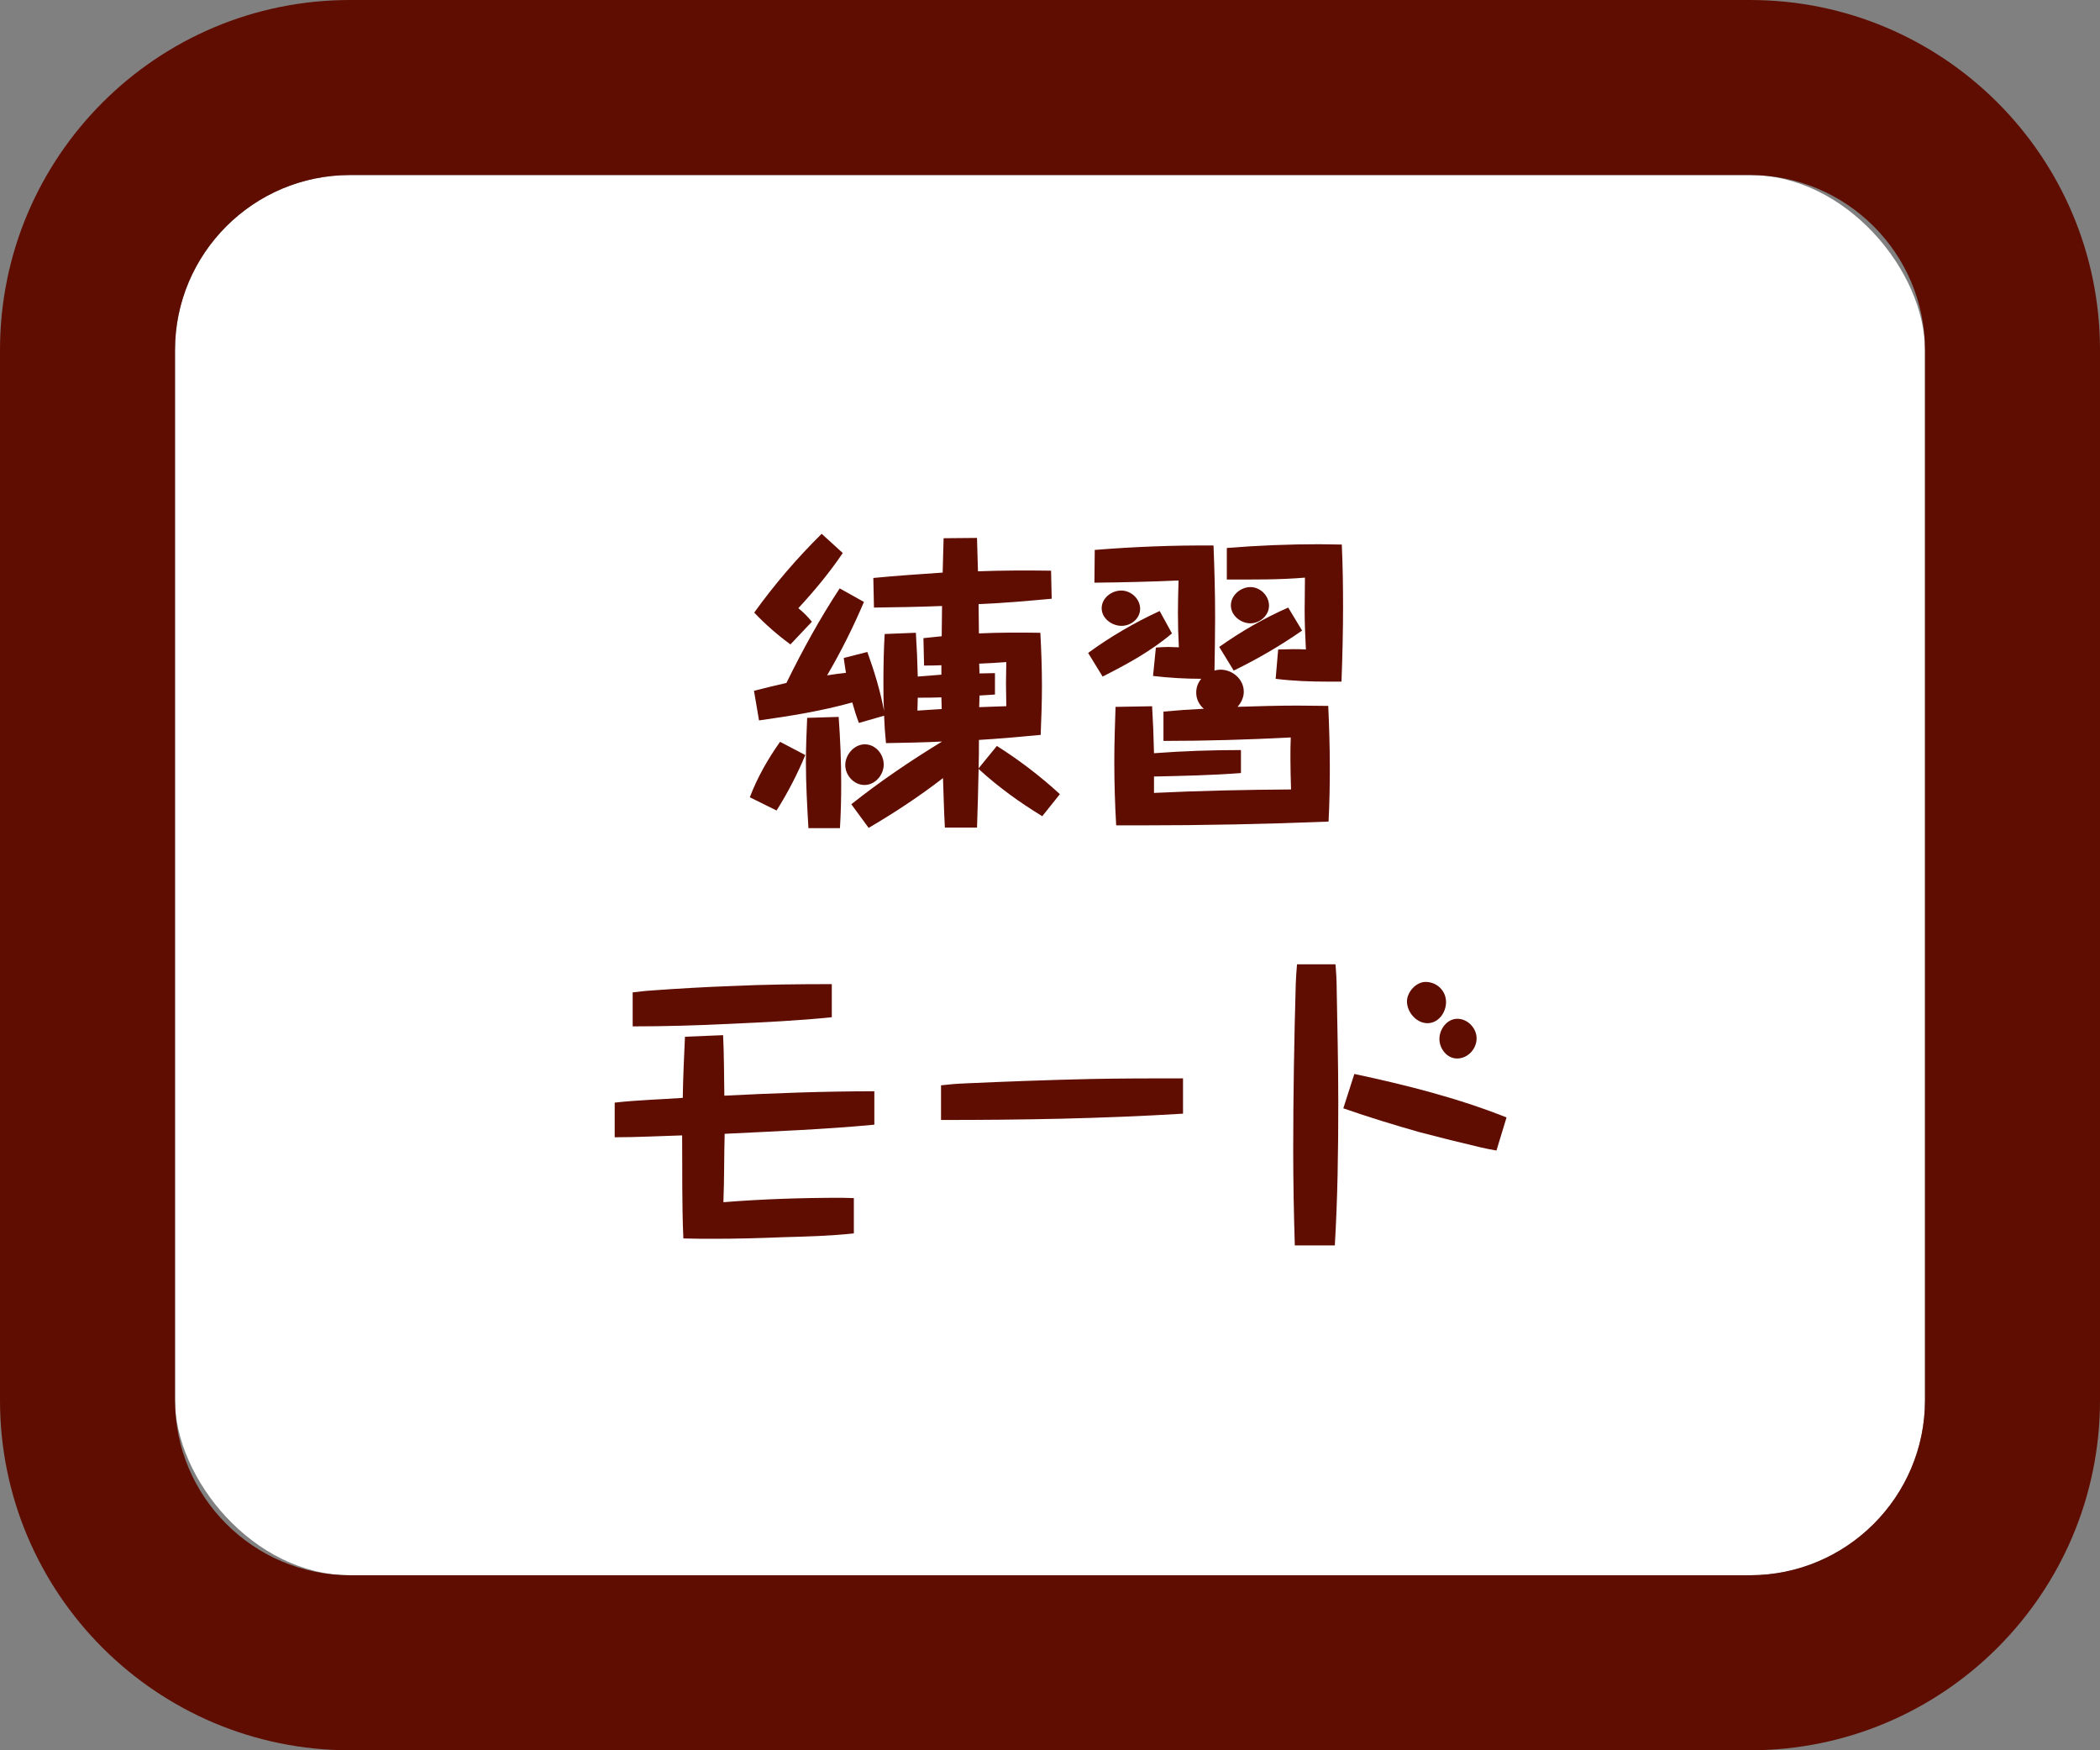 <?xml version="1.0" encoding="UTF-8"?><svg id="_レイヤー_2" xmlns="http://www.w3.org/2000/svg" width="120" height="100" viewBox="0 0 120 100"><rect x="0" y="0" width="120" height="100" fill="#808080" stroke="none"/><defs><style>.cls-1{fill:#5f0d00;}.cls-1,.cls-2{stroke-width:0px;}.cls-2{fill:#fff;}</style></defs><g id="_ボタン"><rect class="cls-2" x="10" y="10" width="100" height="80" rx="10" ry="10"/><path class="cls-1" d="m42.847,45.551c.432-1.135,1.026-2.179,1.729-3.169l1.44.756c-.45,1.099-1.009,2.161-1.639,3.169l-1.53-.756Zm5.365-7.958l1.351-.343c.396,1.099.738,2.215.954,3.367-.036-.558-.036-1.116-.036-1.675,0-.899.019-1.818.072-2.719l1.782-.071c.055.846.091,1.674.108,2.502.45-.035.9-.071,1.351-.107v-.54c-.324.018-.666.018-.99.018l-.036-1.566c.342-.036.702-.072,1.044-.108l.019-1.729c-1.297.055-2.593.072-3.89.091l-.036-1.692c1.314-.127,2.647-.217,3.962-.307.018-.648.036-1.296.054-1.963l1.908-.018c.019.63.036,1.261.055,1.908,1.386-.054,2.79-.054,4.177-.036l.036,1.603c-1.387.126-2.772.252-4.177.307l.018,1.674c1.17-.054,2.341-.054,3.511-.035.055,1.008.091,2.034.091,3.043,0,.936-.036,1.854-.072,2.79-1.171.108-2.341.217-3.529.288,0,.541,0,1.081-.018,1.621l1.044-1.278c1.278.81,2.484,1.729,3.601,2.755l-1.008,1.26c-1.297-.792-2.521-1.674-3.637-2.7-.019,1.116-.055,2.232-.091,3.349h-1.836c-.055-.937-.072-1.873-.108-2.827-1.351,1.045-2.772,1.98-4.249,2.845l-.99-1.35c1.656-1.314,3.385-2.485,5.186-3.583-1.062.054-2.143.071-3.205.09-.054-.522-.09-1.045-.108-1.566l-1.44.414c-.144-.378-.27-.774-.378-1.171-1.746.486-3.529.774-5.329,1.026l-.288-1.692c.611-.162,1.242-.306,1.854-.45.918-1.872,1.908-3.673,3.043-5.401l1.386.774c-.612,1.44-1.314,2.845-2.106,4.195.36-.055.721-.108,1.08-.145-.054-.288-.09-.576-.126-.846Zm-.054-5.996c-.756,1.116-1.62,2.16-2.539,3.151.288.233.54.485.774.773l-1.225,1.297c-.738-.54-1.44-1.152-2.07-1.818,1.152-1.603,2.449-3.115,3.854-4.502l1.206,1.099Zm-2.106,11.955c0-.846.036-1.692.072-2.538l1.8-.055c.091,1.261.145,2.539.145,3.817,0,.847-.019,1.692-.072,2.539h-1.801c-.071-1.242-.144-2.503-.144-3.764Zm4.447.126c0,.595-.486,1.171-1.099,1.171s-1.099-.559-1.099-1.135c0-.594.505-1.188,1.117-1.188s1.08.559,1.08,1.152Zm1.927-3.078c.45-.036.918-.055,1.386-.09l-.018-.667c-.45.019-.9.019-1.351.019,0,.252-.018.504-.018.738Zm3.528-.198c.522-.019,1.045-.036,1.549-.054,0-.433-.018-.883-.018-1.333,0-.396.018-.792.018-1.188-.504.036-1.026.072-1.549.09l.019.559c.288,0,.576-.018.882-.018v1.224c-.288.019-.594.036-.882.055l-.019.666Z"/><path class="cls-1" d="m66.267,34.91l.702,1.278c-1.188,1.009-2.575,1.765-3.962,2.467l-.828-1.35c1.278-.937,2.647-1.729,4.088-2.396Zm2.088,4.664c0-.307.108-.576.288-.792-.918,0-1.836-.055-2.755-.162l.162-1.621c.234-.018.469-.036.702-.036.198,0,.415.019.612.019-.036-.648-.054-1.297-.054-1.963,0-.612.018-1.242.036-1.854-1.603.072-3.205.108-4.808.126l.019-1.872c2.25-.181,4.519-.271,6.787-.253.055,1.369.091,2.737.091,4.105,0,1.009-.019,2.017-.036,3.043.107-.036.216-.054.342-.054.685,0,1.332.54,1.332,1.26,0,.324-.144.631-.359.864,1.134-.035,2.286-.071,3.421-.071.594,0,1.17.018,1.765.018.054,1.188.09,2.358.09,3.547,0,1.009-.019,2.035-.072,3.062-3.583.144-7.166.216-10.768.216h-1.368c-.071-1.225-.107-2.449-.107-3.655,0-1.044.036-2.089.071-3.115l2.089-.035c.054.899.09,1.8.108,2.683,1.656-.126,3.312-.181,4.969-.181v1.314c-1.656.126-3.312.162-4.969.198v.937c2.61-.126,5.222-.18,7.832-.198-.018-.576-.036-1.17-.036-1.746,0-.414,0-.829.019-1.225-2.413.126-4.844.198-7.274.198v-1.675c.756-.072,1.53-.126,2.305-.162-.271-.234-.433-.558-.433-.918Zm-4.285-5.834c.559,0,1.08.468,1.08,1.044,0,.559-.521.973-1.062.973s-1.135-.414-1.135-1.008c0-.576.559-1.009,1.116-1.009Zm9.543.973l.792,1.314c-1.242.864-2.538,1.62-3.907,2.286l-.828-1.351c1.242-.882,2.557-1.638,3.943-2.25Zm1.801-3.619c.414,0,.846.018,1.26.018.055,1.188.072,2.377.072,3.547,0,1.44-.036,2.863-.09,4.285h-.774c-.99,0-1.998-.035-2.988-.161l.144-1.675c.288,0,.576-.019.864-.019.234,0,.486,0,.721.019-.036-.738-.072-1.477-.072-2.215,0-.63.018-1.261.018-1.891-1.477.126-2.952.108-4.465.108v-1.801c1.765-.145,3.547-.216,5.312-.216Zm-3.961,2.448c.558,0,1.062.486,1.062,1.062,0,.559-.521,1.008-1.062,1.008-.559,0-1.117-.449-1.117-1.025s.559-1.045,1.117-1.045Z"/><path class="cls-1" d="m49.962,62.349v1.908c-2.846.271-5.708.379-8.553.522-.036,1.297-.019,2.593-.072,3.907,2.251-.18,4.501-.252,6.752-.252.234,0,.468.018.702.018v2.017c-1.351.145-2.701.181-4.051.217-1.314.054-2.611.09-3.907.09-.595,0-1.188,0-1.783-.019-.09-1.962-.054-3.925-.071-5.888-1.278.036-2.575.108-3.854.108v-1.98c1.278-.145,2.593-.181,3.89-.271.018-1.152.071-2.322.126-3.493l2.179-.09c.054,1.152.054,2.305.071,3.457,2.845-.144,5.708-.252,8.571-.252Zm-12.694-5.762c1.513-.108,3.025-.198,4.556-.252,1.908-.09,3.781-.108,5.707-.108v1.891c-1.926.198-3.871.288-5.815.378-1.854.091-3.709.145-5.563.145v-1.944c.36-.036.738-.091,1.116-.108Z"/><path class="cls-1" d="m55.124,61.899c2.395-.108,4.807-.198,7.202-.252,1.764-.036,3.511-.036,5.275-.036v2.017c-4.735.288-9.219.36-13.828.36v-1.98c.45-.055.9-.091,1.351-.108Z"/><path class="cls-1" d="m76.311,55.093c.036.359.072.954.072,1.458.036,2.017.09,4.285.09,6.464,0,2.719-.036,5.438-.198,8.139h-2.286c-.055-1.801-.091-3.619-.091-5.42,0-3.169.055-6.355.145-9.524.018-.378.036-.738.072-1.116h2.196Zm9.777,8.75l-.576,1.891c-.307-.054-.595-.107-.9-.18-1.152-.271-2.323-.559-3.476-.864-1.458-.414-2.935-.864-4.375-1.368l.63-1.963c2.953.63,5.888,1.368,8.697,2.484Zm-3.457-6.59c0,.595-.433,1.206-1.062,1.206s-1.171-.63-1.171-1.242c0-.54.522-1.116,1.062-1.116.648,0,1.171.504,1.171,1.152Zm.647.954c.595,0,1.099.541,1.099,1.117,0,.611-.504,1.152-1.116,1.152-.576,0-1.009-.559-1.009-1.117s.433-1.152,1.026-1.152Z"/><path class="cls-1" d="m100,10c5.514,0,10,4.486,10,10v60c0,5.514-4.486,10-10,10H20c-5.514,0-10-4.486-10-10V20c0-5.514,4.486-10,10-10h80m0-10H20C8.954,0,0,8.954,0,20v60c0,11.046,8.954,20,20,20h80c11.046,0,20-8.954,20-20V20c0-11.046-8.954-20-20-20h0Z"/></g></svg>